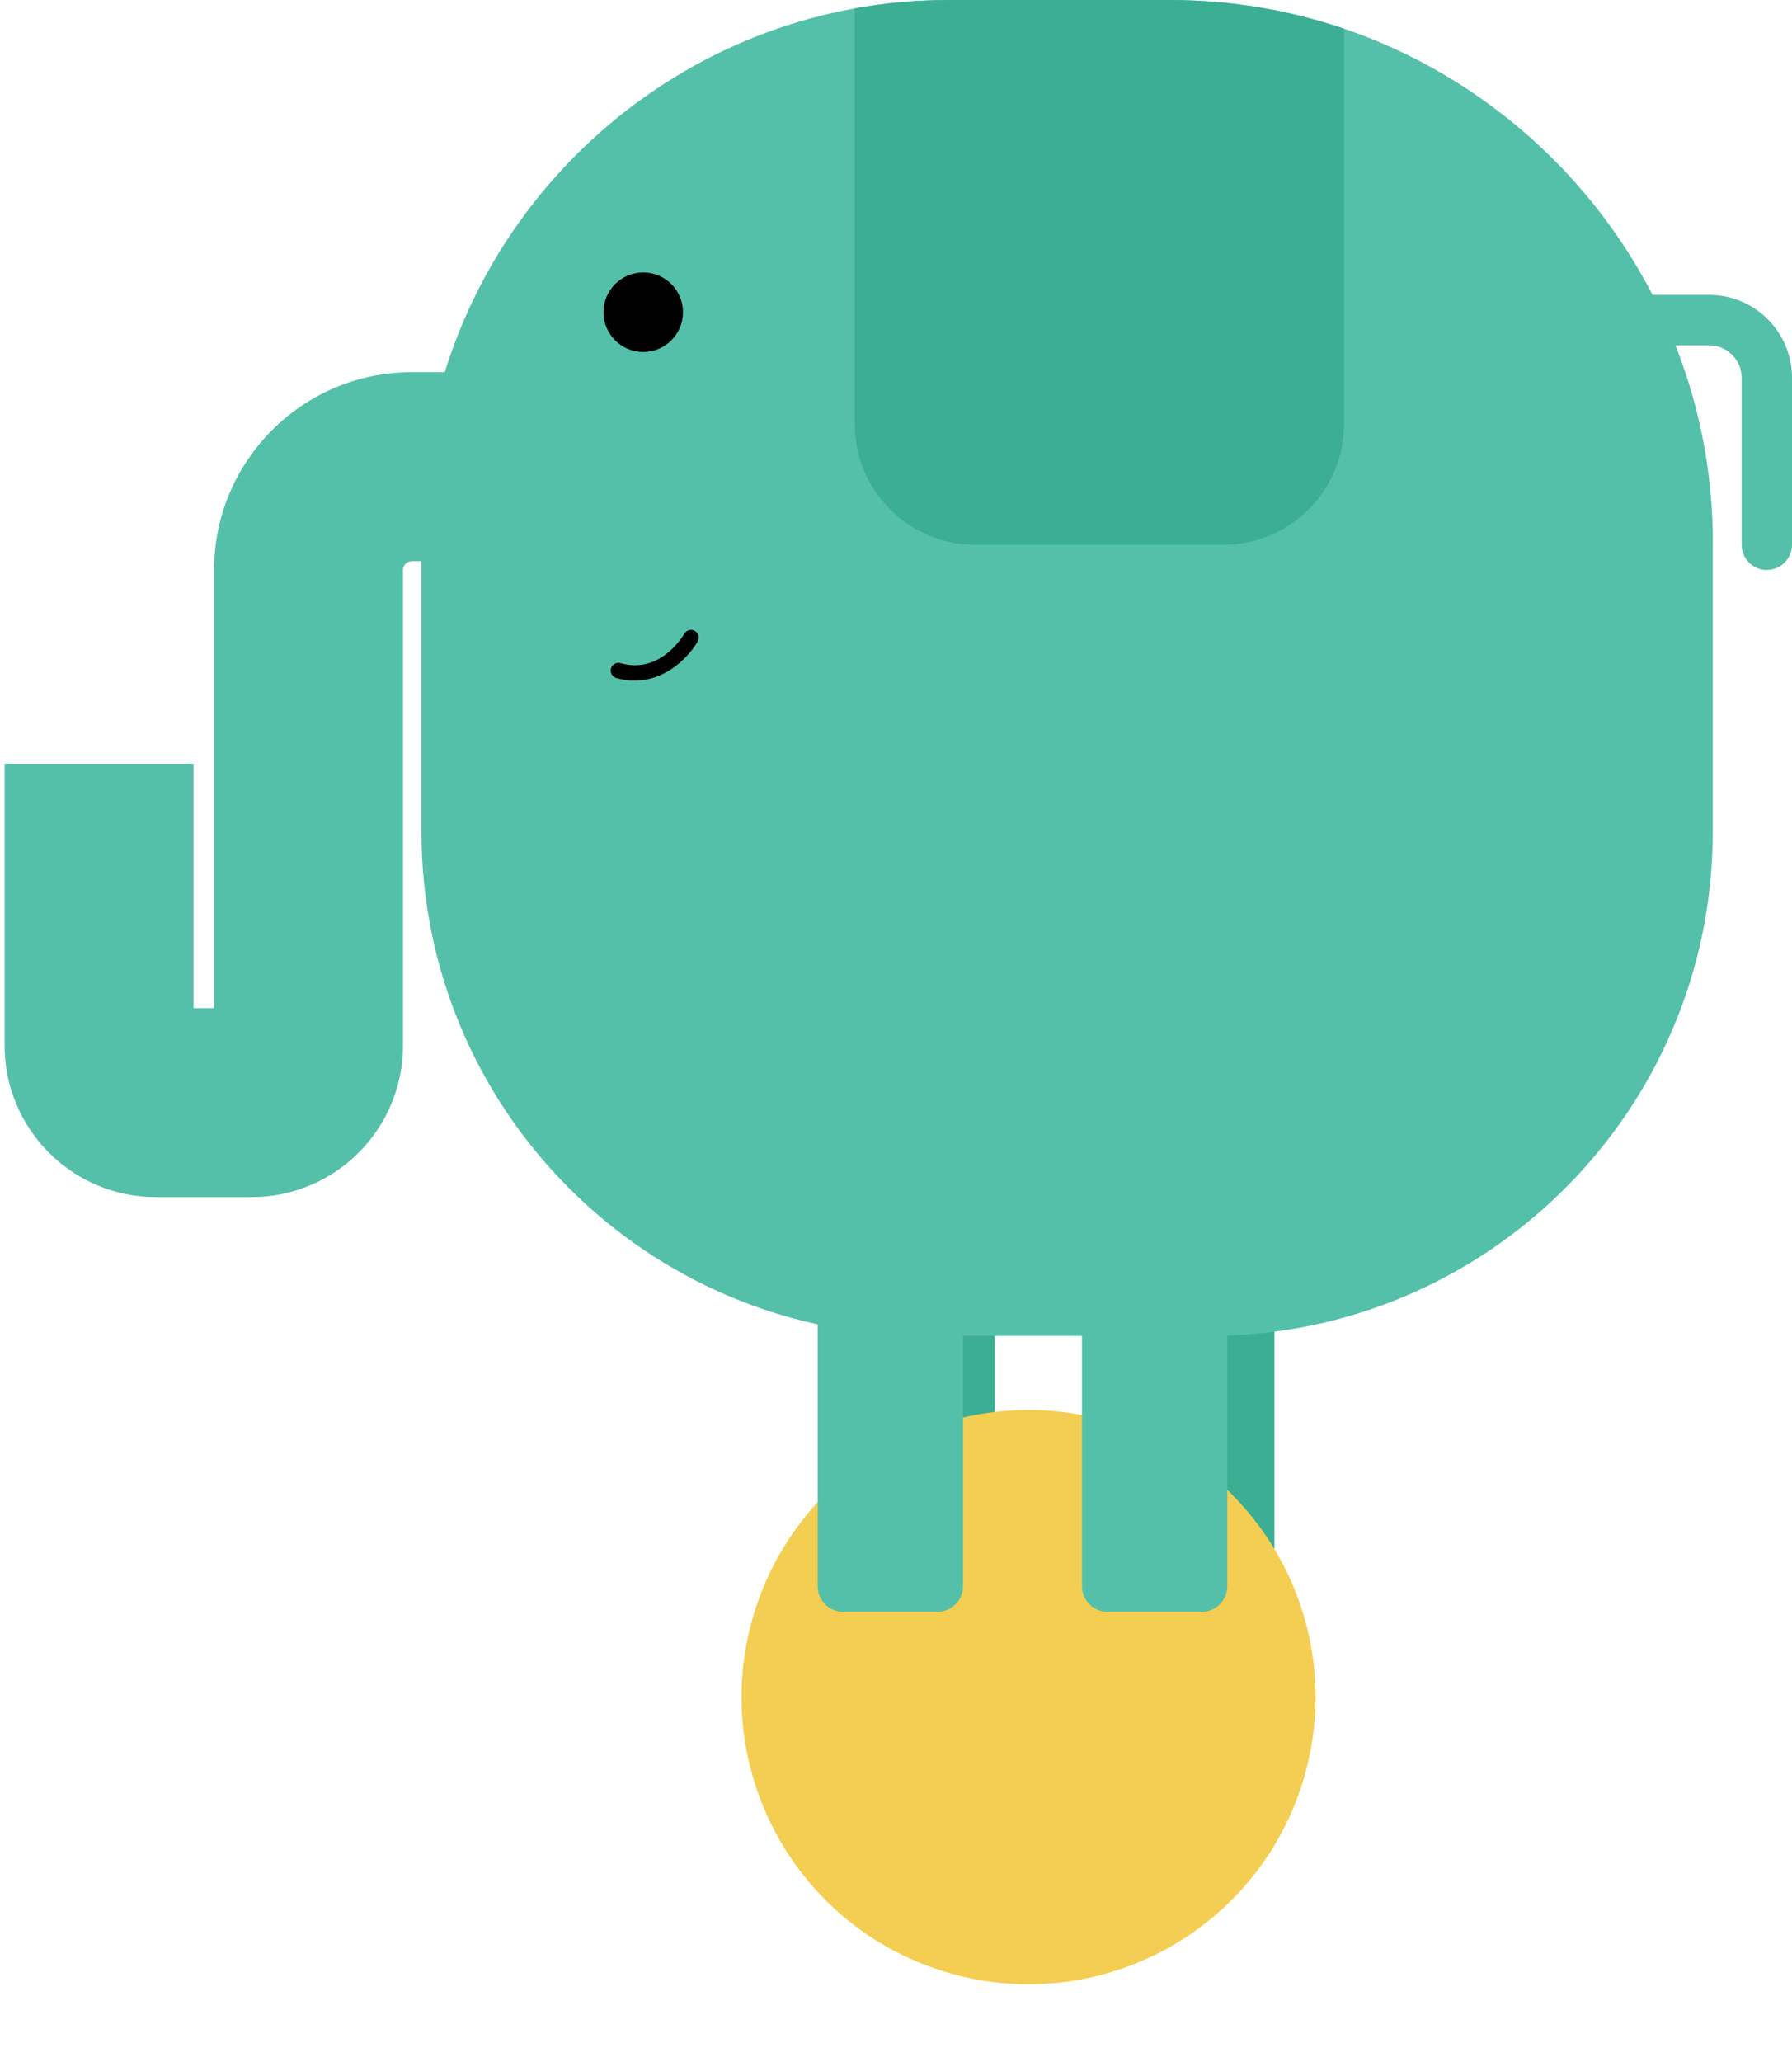 <svg width="120" height="138" viewBox="0 0 120 138" fill="none" xmlns="http://www.w3.org/2000/svg">
<path d="M118.317 38.148C117.386 38.148 116.629 37.391 116.629 36.46V25.285C116.629 24.087 115.654 23.112 114.456 23.112H108.708C107.777 23.112 107.021 22.355 107.021 21.424C107.021 20.493 107.777 19.736 108.708 19.736H114.456C117.512 19.736 120 22.224 120 25.28V36.455C120 37.386 119.243 38.143 118.312 38.143L118.317 38.148Z" fill="#54C0A9"/>
<path d="M64.9 78.406H58.59C57.645 78.406 56.878 79.172 56.878 80.118V106.159C56.878 107.105 57.645 107.871 58.59 107.871H64.9C65.846 107.871 66.612 107.105 66.612 106.159V80.118C66.612 79.172 65.846 78.406 64.9 78.406Z" fill="#3CAE93"/>
<path d="M83.627 78.406H77.317C76.371 78.406 75.605 79.172 75.605 80.118V106.159C75.605 107.105 76.371 107.871 77.317 107.871H83.627C84.573 107.871 85.339 107.105 85.339 106.159V80.118C85.339 79.172 84.573 78.406 83.627 78.406Z" fill="#3CAE93"/>
<path d="M87.049 119.827C90.499 109.79 85.16 98.857 75.123 95.407C65.086 91.957 54.153 97.296 50.703 107.333C47.253 117.37 52.593 128.303 62.629 131.753C72.666 135.203 83.599 129.864 87.049 119.827Z" fill="#F4CE52"/>
<path d="M114.694 36.329V55.657C114.694 74.297 99.585 89.406 80.945 89.406H61.971C43.331 89.406 28.223 74.297 28.223 55.657V35.267C28.223 18 40.8 3.531 57.242 0.563C59.27 0.194 61.36 0 63.489 0H78.37C82.435 0 86.349 0.679 90.006 1.921C104.324 6.8 114.699 20.41 114.699 36.324L114.694 36.329Z" fill="#54C0A9"/>
<path d="M62.776 78.406H56.466C55.52 78.406 54.754 79.172 54.754 80.118V106.159C54.754 107.105 55.52 107.871 56.466 107.871H62.776C63.722 107.871 64.489 107.105 64.489 106.159V80.118C64.489 79.172 63.722 78.406 62.776 78.406Z" fill="#54C0A9"/>
<path d="M80.475 78.406H74.164C73.219 78.406 72.452 79.172 72.452 80.118V106.159C72.452 107.105 73.219 107.871 74.164 107.871H80.475C81.42 107.871 82.187 107.105 82.187 106.159V80.118C82.187 79.172 81.42 78.406 80.475 78.406Z" fill="#54C0A9"/>
<path d="M16.848 80.117H10.441C4.853 80.117 0.309 75.573 0.309 69.98V51.117H12.958V67.468H14.336V38.148C14.336 30.843 20.277 24.906 27.577 24.906H40.164V37.556H27.577C27.252 37.556 26.985 37.823 26.985 38.148V69.98C26.985 75.568 22.441 80.117 16.848 80.117Z" fill="#54C0A9"/>
<path d="M90.001 1.926V28.379C90.001 32.842 86.383 36.46 81.916 36.46H65.318C60.856 36.46 57.237 32.842 57.237 28.379V0.568C59.265 0.199 61.355 0.005 63.484 0.005H78.365C82.43 0.005 86.344 0.684 90.001 1.926Z" fill="#3CAE93"/>
<mask id="mask0_764_3013" style="mask-type:luminance" maskUnits="userSpaceOnUse" x="35" y="10" width="16" height="16">
<path d="M35.619 18.165C35.619 14.047 38.956 10.71 43.074 10.71C47.192 10.71 50.529 14.047 50.529 18.165C50.529 22.283 47.192 25.62 43.074 25.62C38.956 25.62 35.619 22.283 35.619 18.165Z" fill="white"/>
</mask>
<g mask="url(#mask0_764_3013)">
<path d="M40.411 20.895C40.411 19.426 41.604 18.233 43.074 18.233C44.544 18.233 45.737 19.426 45.737 20.895C45.737 22.365 44.544 23.558 43.074 23.558C41.604 23.558 40.411 22.365 40.411 20.895Z" fill="black"/>
</g>
<path d="M42.506 45.554C42.113 45.554 41.701 45.501 41.269 45.375C40.998 45.297 40.837 45.011 40.915 44.735C40.993 44.463 41.279 44.303 41.555 44.381C44.223 45.152 45.761 42.528 45.824 42.416C45.964 42.169 46.279 42.082 46.527 42.222C46.774 42.363 46.862 42.678 46.721 42.926C46.149 43.934 44.63 45.55 42.506 45.55V45.554Z" fill="black"/>
</svg>
